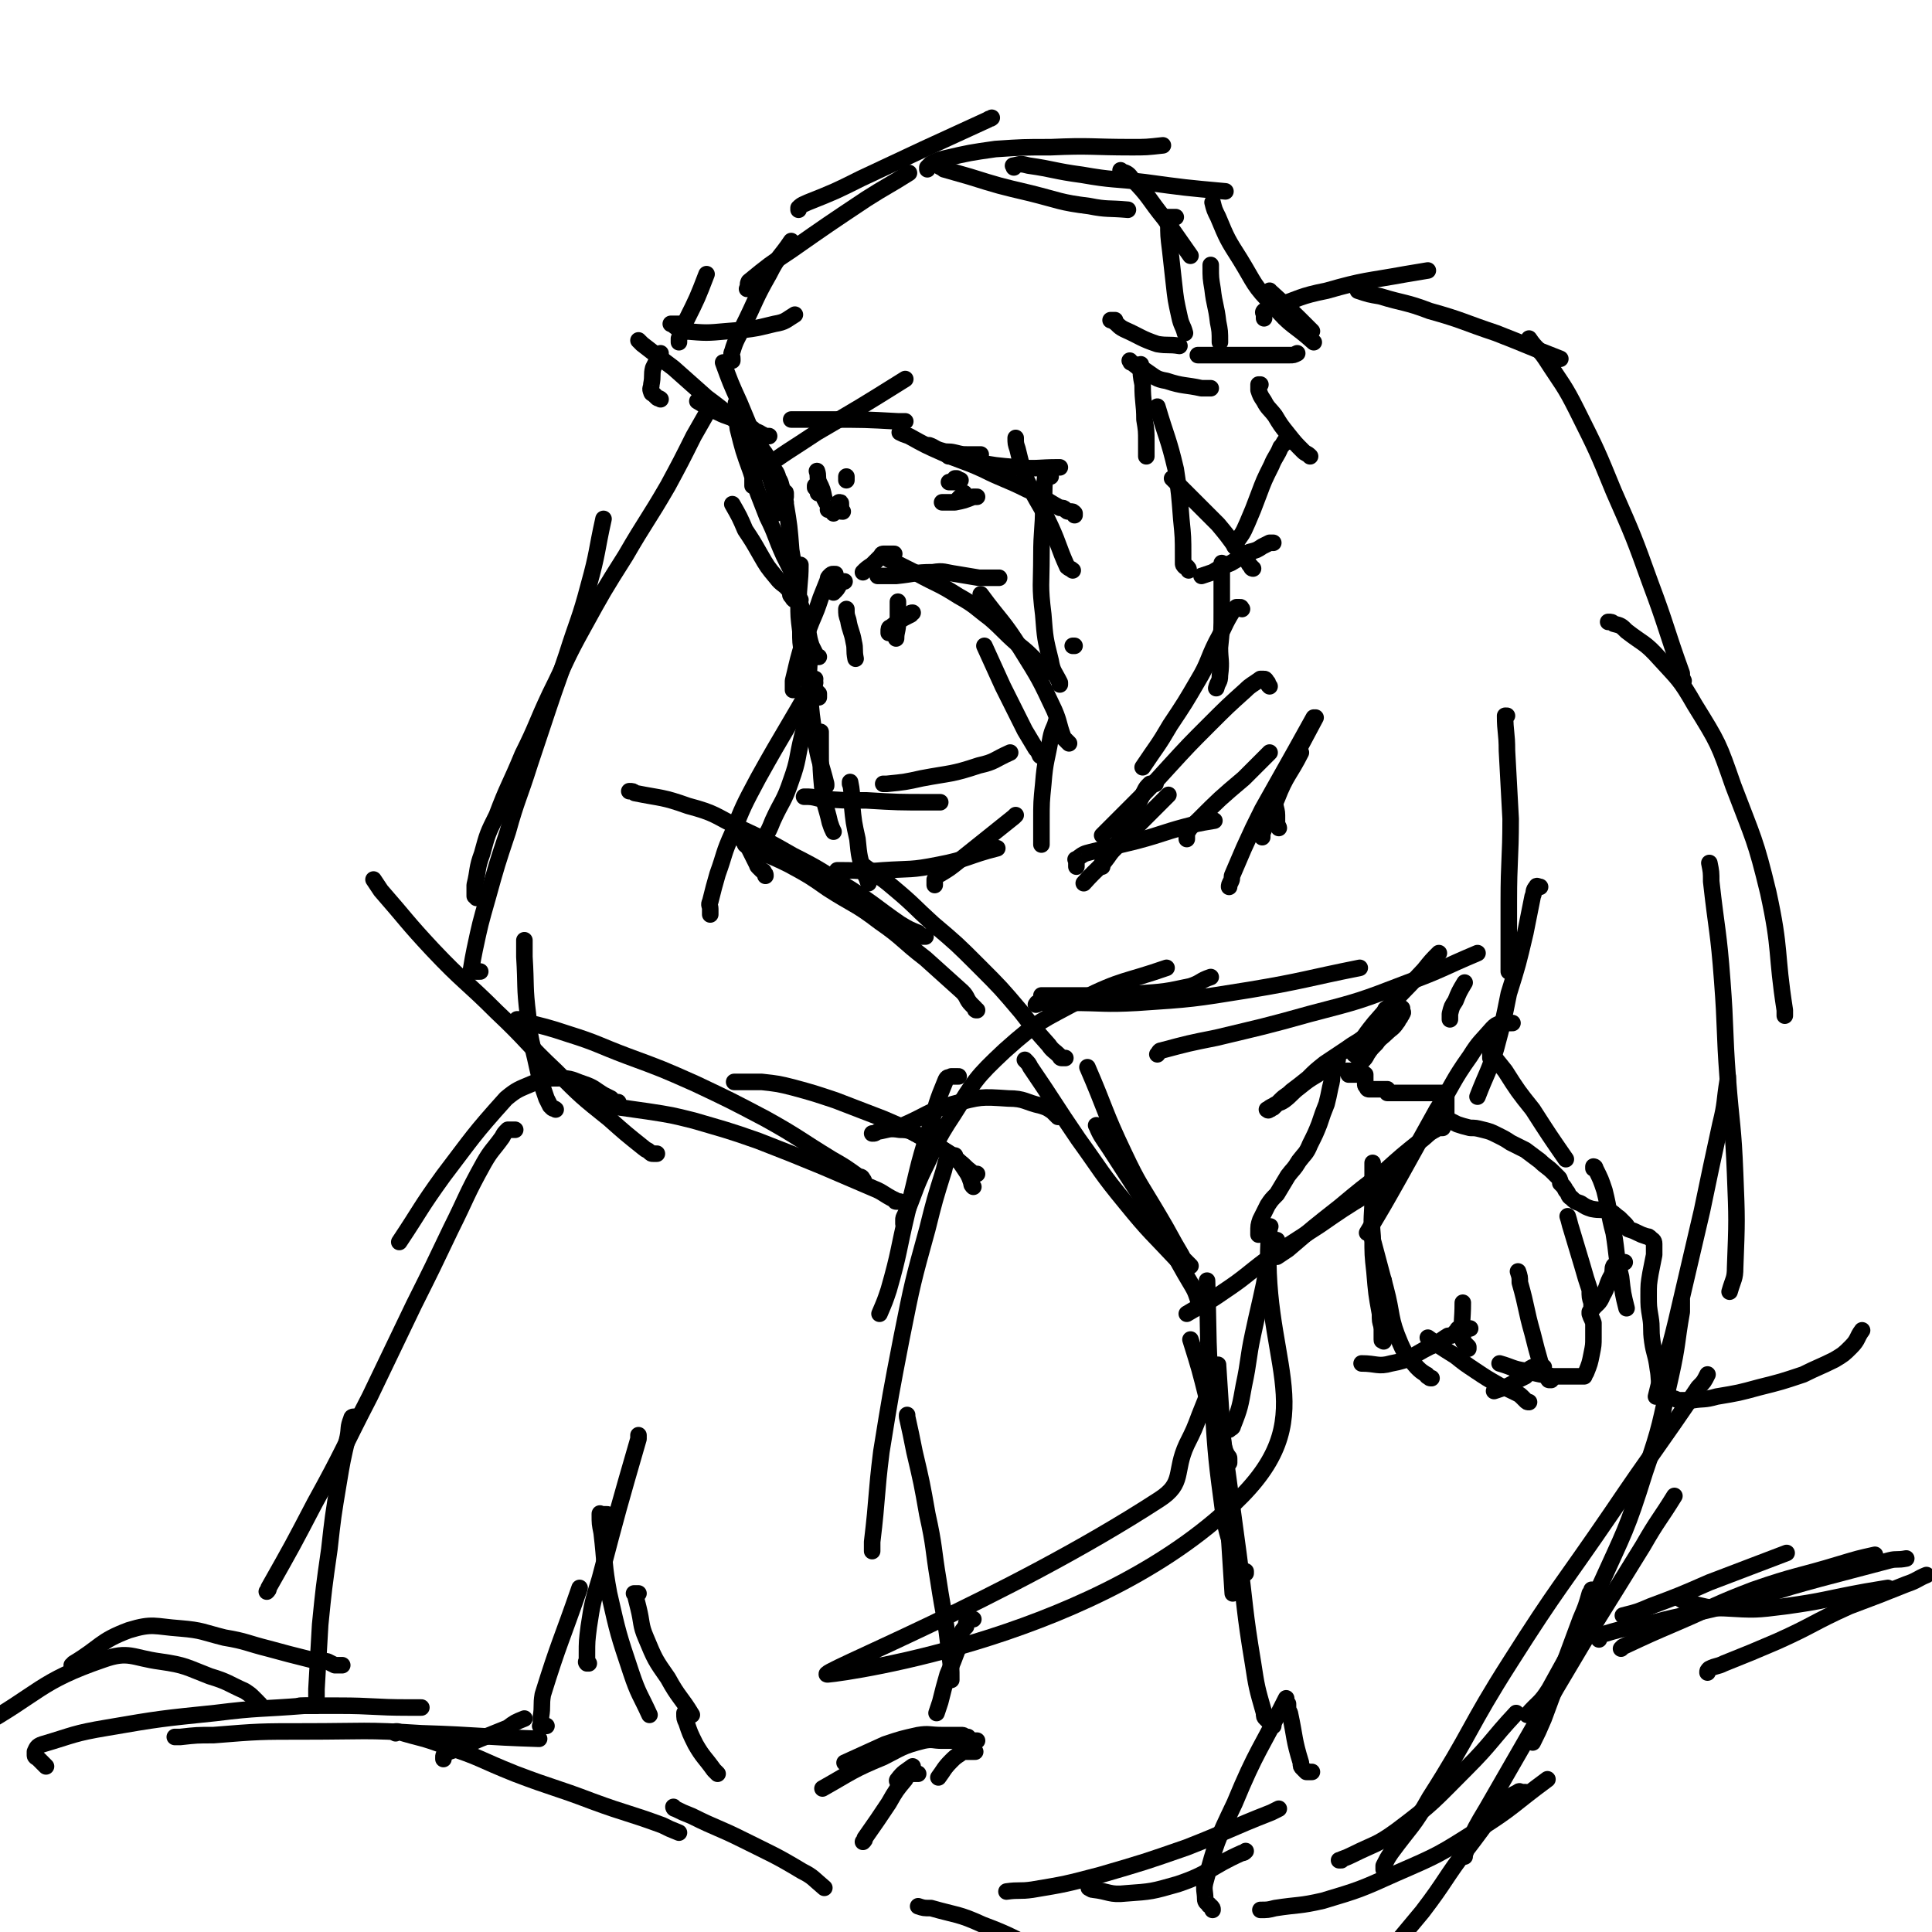 <svg viewBox='0 0 1050 1050' version='1.1' xmlns='http://www.w3.org/2000/svg' xmlns:xlink='http://www.w3.org/1999/xlink'><g fill='none' stroke='#000000' stroke-width='9' stroke-linecap='round' stroke-linejoin='round'><path d='M454,312c0,0 0,0 0,0 0,0 -1,0 -1,0 -1,0 -1,0 -2,1 -1,1 -1,1 -1,2 -2,5 -2,5 -4,10 -2,6 -2,6 -5,13 -3,8 -3,7 -6,16 -2,7 -2,8 -4,16 0,2 0,2 0,5 '/><path d='M440,351c0,0 0,0 0,0 0,0 0,0 0,0 0,2 0,2 0,3 0,11 -1,11 0,22 1,12 1,13 3,25 2,13 3,13 6,25 0,1 0,1 0,1 '/><path d='M446,399c0,0 0,0 0,0 0,-1 0,-2 0,-1 0,3 0,4 0,8 0,12 0,12 1,23 1,9 2,9 4,18 1,3 1,3 2,5 '/><path d='M437,433c0,0 0,0 0,0 0,0 0,0 0,0 4,0 4,0 8,1 13,1 13,1 26,1 17,1 17,1 34,1 3,0 3,0 6,0 '/><path d='M480,426c0,0 0,0 0,0 0,0 0,0 0,0 1,0 1,0 2,0 10,-1 10,-1 19,-3 16,-3 16,-2 31,-7 9,-2 8,-3 17,-7 '/><path d='M462,426c0,0 0,0 0,0 0,0 0,-1 0,-1 1,5 1,6 1,12 1,10 1,10 3,19 1,10 1,10 4,19 1,2 1,2 2,5 '/><path d='M455,473c0,0 0,0 0,0 0,0 0,0 0,0 0,0 0,0 0,0 2,0 2,0 3,0 11,0 11,1 22,0 15,-1 15,0 30,-3 16,-3 16,-5 32,-9 '/><path d='M508,481c0,0 0,0 0,0 0,-1 0,-1 0,-2 0,-1 0,-1 0,-1 1,-2 1,-2 3,-3 5,-3 5,-3 10,-7 15,-12 15,-12 30,-24 0,0 0,0 1,-1 '/><path d='M566,459c0,0 0,0 0,0 0,-1 0,-1 0,-2 0,-2 0,-2 0,-3 0,-4 0,-4 0,-8 0,-10 0,-10 1,-20 1,-13 2,-13 4,-25 1,-5 2,-5 3,-9 '/><path d='M568,411c0,0 0,0 0,0 -1,0 -1,0 -2,0 -1,0 -1,-1 -1,-1 -1,-2 -1,-2 -2,-3 -3,-5 -3,-5 -6,-10 -6,-12 -6,-12 -12,-24 -5,-11 -5,-11 -10,-22 '/><path d='M581,404c0,0 0,0 0,0 -1,-1 -1,-1 -1,-1 -1,-1 -1,-1 -1,-1 -1,-1 -1,-1 -1,-1 -3,-8 -2,-8 -5,-15 -8,-17 -8,-17 -18,-33 -10,-16 -11,-15 -22,-30 '/><path d='M570,365c0,0 0,0 0,0 0,0 0,0 -1,0 -1,0 -1,-1 -1,-1 -1,-1 -1,-1 -2,-2 -1,-1 -1,-1 -3,-3 -5,-5 -5,-5 -10,-9 -8,-7 -8,-8 -15,-14 -8,-6 -8,-7 -17,-12 -11,-7 -11,-6 -22,-12 -8,-4 -8,-4 -16,-8 '/><path d='M543,314c0,0 0,0 0,0 0,0 0,0 0,0 -1,0 -1,0 -1,0 -2,0 -2,0 -3,0 -3,0 -3,0 -7,0 -6,-1 -6,-1 -12,-2 -7,-1 -7,-2 -13,-1 -10,0 -10,1 -20,2 -5,0 -5,0 -10,0 '/><path d='M486,301c0,0 0,0 0,0 -1,0 -1,0 -1,0 -1,0 -1,0 -2,0 -1,0 -1,0 -1,0 -1,0 -1,0 -2,0 -1,0 -1,1 -1,1 -3,3 -3,3 -5,5 -3,2 -3,2 -5,4 '/><path d='M459,316c0,0 0,0 0,0 0,0 0,0 0,0 0,0 0,0 0,0 0,0 -1,0 -1,0 -1,1 -1,1 -2,2 -1,2 -1,2 -3,4 0,0 0,0 0,0 '/><path d='M460,331c0,0 0,0 0,0 0,0 0,0 0,0 0,0 0,0 0,0 0,3 0,3 1,6 1,6 2,6 3,12 1,4 0,4 1,9 0,0 0,0 0,0 '/><path d='M488,327c0,0 0,0 0,0 0,0 0,0 0,0 0,1 0,1 0,2 0,5 0,5 0,9 0,5 -1,5 -1,9 '/><path d='M483,344c0,0 0,0 0,0 0,-1 0,-1 0,-1 0,-1 0,-2 1,-2 5,-4 5,-4 11,-7 0,-1 0,-1 1,-1 '/><path d='M457,277c0,0 0,0 0,0 0,0 0,0 0,0 0,0 0,0 0,-1 0,-1 0,-1 0,-2 0,-1 0,-1 -1,-1 '/><path d='M444,265c0,0 0,0 0,0 0,0 0,0 -1,0 0,0 0,0 0,0 0,0 0,0 0,0 0,0 0,0 0,-1 '/><path d='M447,268c0,0 0,0 0,0 -1,0 -1,0 -1,0 -1,0 -1,0 -1,0 -1,0 0,0 0,0 '/><path d='M460,259c0,0 0,0 0,0 0,0 0,0 0,0 0,0 0,0 0,0 0,1 0,1 0,2 0,0 0,0 0,0 '/><path d='M455,277c0,0 0,0 0,0 0,0 0,0 0,0 0,0 0,0 0,0 0,0 0,0 0,-1 '/><path d='M450,277c0,0 0,0 0,0 0,0 0,0 0,0 0,0 0,0 0,0 0,0 0,0 0,0 2,0 2,0 3,0 3,0 3,1 5,1 '/><path d='M453,279c0,0 0,0 0,0 0,0 0,0 0,0 0,-1 0,-1 -1,-2 -1,-1 -1,0 -1,-1 -2,-3 -2,-3 -3,-5 -1,-5 -1,-5 -3,-9 -1,-3 0,-3 -1,-6 '/><path d='M512,273c0,0 0,0 0,0 0,0 0,0 0,0 1,0 1,0 1,0 3,0 3,0 6,0 5,-1 5,-1 10,-3 1,0 1,0 2,0 '/><path d='M521,271c0,0 0,0 0,0 0,0 0,0 0,0 0,0 0,0 0,0 1,-1 1,-1 2,-2 1,-1 1,-1 1,-1 '/><path d='M517,262c0,0 0,0 0,0 -1,0 -2,0 -1,0 0,0 1,0 3,0 2,0 1,0 3,-1 '/><path d='M519,260c0,0 0,0 0,0 0,0 0,0 0,0 0,0 0,0 0,0 0,0 0,0 1,0 0,0 0,0 0,0 '/><path d='M445,379c0,0 0,0 0,0 0,0 0,0 0,0 0,0 0,0 0,0 0,-1 0,-1 0,-1 0,-1 0,-1 0,-1 -1,-1 -1,-1 -2,-2 0,0 -1,0 -1,-1 -1,-1 0,-1 -1,-2 0,-1 -1,0 -1,-1 -1,-1 -1,-1 -1,-2 -1,-2 -1,-2 -1,-4 -1,-5 -1,-5 -2,-10 -1,-6 -1,-6 -1,-12 -1,-8 -1,-8 -1,-15 0,-11 1,-11 1,-21 '/><path d='M445,357c0,0 0,0 0,0 -1,0 -1,0 -1,0 -1,0 -1,0 -1,-1 0,-1 0,-1 0,-1 -1,-2 -1,-2 -2,-4 -2,-6 -1,-6 -3,-12 -2,-9 -3,-9 -5,-18 -2,-11 -1,-11 -3,-22 -1,-13 -1,-13 -3,-25 0,-1 0,-1 0,-1 '/><path d='M435,326c0,0 0,0 0,0 -1,0 -1,0 -1,0 -1,0 -1,0 -2,0 -1,0 -1,-1 -2,-2 -1,-1 0,-1 -1,-3 -3,-4 -4,-3 -7,-7 -5,-6 -5,-6 -9,-13 -4,-7 -4,-7 -8,-13 -3,-7 -3,-7 -7,-14 '/><path d='M431,312c0,0 0,0 0,0 0,-1 0,-1 0,-1 0,-1 -1,0 -1,-1 -2,-4 -2,-4 -4,-8 -5,-11 -4,-11 -9,-21 -5,-13 -5,-12 -9,-25 -4,-11 -4,-11 -7,-23 -1,-7 0,-7 -1,-14 '/><path d='M409,264c0,0 0,0 0,0 0,-1 0,-1 0,-1 0,-1 0,-1 0,-2 2,-3 1,-3 4,-5 15,-11 16,-11 31,-21 24,-14 24,-14 48,-29 '/><path d='M430,228c0,0 0,0 0,0 0,0 0,0 0,0 2,0 2,0 4,0 9,0 9,0 17,0 19,0 19,0 37,1 2,0 2,0 4,0 '/><path d='M520,248c0,0 0,0 0,0 -1,0 -1,0 -2,0 -1,0 -1,0 -1,0 -1,0 -1,0 -1,0 -1,0 0,0 0,0 7,1 7,2 14,3 11,2 11,2 23,3 11,1 11,0 22,0 1,0 1,0 1,0 '/><path d='M552,238c0,0 0,0 0,0 0,0 0,0 0,0 0,0 0,0 0,0 0,3 0,3 1,6 2,8 2,9 5,17 6,13 7,12 13,25 5,11 4,11 9,22 1,1 2,1 3,2 '/><path d='M571,259c0,0 0,0 0,0 -1,0 -1,0 -1,0 -1,0 -1,0 -1,0 -1,0 -1,0 -1,1 -1,7 0,7 -1,15 0,13 -1,13 -1,27 0,16 -1,16 1,32 1,13 1,13 4,25 1,6 2,6 5,12 0,0 0,0 0,1 '/><path d='M584,351c0,0 0,0 0,0 0,0 0,0 -1,0 '/><path d='M584,280c0,0 0,0 0,0 0,-1 0,-1 0,-1 -1,-1 -1,-1 -2,-1 -1,0 -1,0 -1,0 -1,0 -1,0 -2,-1 -1,-1 -1,-1 -3,-1 -9,-5 -9,-6 -18,-10 -12,-6 -12,-5 -24,-11 -11,-5 -11,-4 -22,-9 -9,-4 -9,-4 -18,-9 -3,-1 -3,-1 -5,-2 '/><path d='M533,247c0,0 0,0 0,0 -1,0 -1,0 -1,0 -1,0 -1,0 -1,0 -1,0 -1,0 -2,0 -1,0 -1,0 -3,0 -3,0 -3,0 -7,-1 -4,-1 -4,0 -7,-1 -4,-1 -4,-2 -7,-3 '/><path d='M421,276c0,0 0,0 0,0 0,0 0,0 0,0 1,1 1,0 1,1 0,1 0,2 0,2 0,-2 0,-3 0,-6 -1,-6 -1,-6 -3,-12 -3,-9 -3,-9 -7,-18 -5,-12 -5,-12 -10,-24 -5,-11 -5,-11 -9,-22 '/><path d='M427,270c0,0 0,0 0,0 0,0 0,0 0,0 0,-1 0,-1 0,-2 0,-1 -1,0 -1,-1 -2,-3 -1,-4 -3,-7 -1,-4 -2,-4 -4,-7 -2,-5 -2,-5 -5,-9 -3,-3 -3,-3 -6,-6 -2,-2 -2,-2 -3,-4 '/><path d='M418,237c0,0 0,0 0,0 -1,0 -1,0 -1,0 -1,0 -1,0 -2,0 -1,0 0,-1 -1,-1 -3,-2 -3,-1 -5,-3 -4,-2 -4,-2 -7,-4 -6,-3 -6,-2 -12,-5 -6,-3 -6,-3 -11,-6 '/><path d='M406,233c0,0 0,0 0,0 0,0 0,0 0,0 0,0 0,0 0,0 -1,0 -1,0 -2,-1 -2,-1 -2,-2 -5,-4 -7,-6 -7,-6 -15,-12 -9,-8 -9,-8 -18,-16 -8,-6 -8,-6 -17,-13 -1,-1 -1,-1 -2,-2 '/><path d='M359,217c0,0 0,0 0,0 -1,-1 -1,0 -2,-1 -1,-1 -1,-1 -2,-2 0,0 -1,0 -1,-1 -1,-2 0,-2 0,-4 1,-5 0,-5 1,-9 2,-4 2,-4 4,-8 '/><path d='M369,176c0,0 0,0 0,0 0,0 0,0 -1,0 0,0 0,0 -1,0 -1,0 -1,0 -2,0 0,0 -1,0 0,0 3,2 3,3 7,4 12,1 12,1 23,0 13,-1 14,-1 26,-4 6,-1 6,-2 11,-5 '/><path d='M369,186c0,0 0,0 0,0 0,-1 0,-1 0,-2 2,-5 2,-5 4,-10 6,-12 6,-12 11,-25 '/><path d='M398,196c0,0 0,0 0,0 0,-1 0,-1 0,-1 0,-2 -1,-2 0,-4 2,-7 3,-7 6,-14 7,-14 6,-14 14,-28 5,-10 6,-9 12,-18 '/><path d='M406,157c0,0 0,0 0,0 1,-2 0,-2 1,-4 11,-9 11,-9 23,-17 20,-14 20,-14 41,-28 11,-7 12,-7 23,-14 '/><path d='M434,114c0,0 0,0 0,0 0,0 0,-1 0,-1 2,-2 3,-2 5,-3 15,-6 15,-6 29,-13 34,-16 34,-16 69,-32 1,-1 1,0 2,-1 '/><path d='M512,91c0,0 0,0 0,0 -1,-1 -1,-1 -1,-1 -1,0 -1,0 -1,0 1,1 2,1 3,2 7,2 7,2 14,4 16,5 16,5 33,9 16,4 16,5 32,7 10,2 10,1 21,2 '/><path d='M609,95c0,0 0,0 0,0 0,-1 0,-1 0,-2 0,0 0,-1 0,0 3,1 4,1 6,4 10,10 9,11 18,22 7,10 7,10 14,20 '/><path d='M639,118c0,0 0,0 0,0 -1,0 -1,0 -2,0 -1,0 -2,0 -2,0 0,1 0,1 0,3 0,7 0,7 1,15 1,9 1,9 2,18 1,9 1,9 3,18 1,5 2,5 3,9 '/><path d='M658,144c0,0 0,0 0,0 0,1 0,1 0,1 0,6 0,6 1,12 1,9 2,9 3,18 1,5 1,5 1,11 '/><path d='M606,174c0,0 0,0 0,0 -1,0 -1,0 -1,0 -1,0 -1,0 -1,0 -1,0 0,0 0,0 4,2 3,3 7,5 9,4 9,5 18,8 6,1 6,0 12,1 '/><path d='M614,196c0,0 0,0 0,0 0,0 0,0 0,0 0,0 0,0 0,0 1,1 0,1 1,1 3,2 3,3 7,4 6,4 6,5 12,6 9,3 10,2 19,4 3,0 3,0 5,0 '/><path d='M652,193c0,0 0,0 0,0 -1,0 -1,0 -1,0 0,0 0,0 0,0 1,0 1,0 3,0 3,0 3,0 6,0 4,0 4,0 8,0 3,0 3,0 7,0 3,0 3,0 7,0 5,0 5,0 9,0 5,0 5,0 10,0 2,0 2,0 4,-1 '/><path d='M685,209c0,0 0,0 0,0 0,0 0,0 -1,0 0,0 0,0 0,0 0,1 0,1 0,3 1,3 1,3 3,6 2,4 3,4 6,8 3,5 3,5 7,10 4,5 4,5 8,9 2,2 2,1 4,3 '/><path d='M700,240c0,0 0,0 0,0 0,-1 0,-1 0,-1 0,-1 -1,-1 -1,0 -2,2 -1,2 -3,4 -2,5 -3,5 -5,10 -4,8 -4,8 -7,16 -3,8 -3,8 -6,15 -3,7 -3,6 -7,12 0,1 0,1 0,1 '/><path d='M692,295c0,0 0,0 0,0 0,0 0,0 0,0 0,0 0,0 0,0 -1,0 -1,0 -2,0 -2,1 -2,1 -4,2 -3,2 -3,2 -7,3 -5,3 -5,3 -10,6 -5,2 -5,2 -10,5 -3,1 -3,1 -6,2 '/><path d='M681,309c0,0 0,0 0,0 0,0 0,0 0,0 0,0 -1,0 -1,-1 -1,-1 -1,-1 -2,-3 -3,-4 -3,-4 -6,-7 -5,-7 -5,-7 -10,-13 -6,-6 -6,-6 -12,-12 -6,-6 -6,-6 -11,-11 -1,-1 -1,-1 -2,-2 '/><path d='M646,310c0,0 0,0 0,0 0,-1 0,-1 -1,-2 0,0 -1,0 -1,0 -1,-1 -1,-1 -1,-2 0,-2 0,-2 0,-4 0,-10 0,-10 -1,-20 -1,-13 -1,-14 -3,-27 -4,-17 -5,-17 -10,-34 '/><path d='M623,248c0,0 0,0 0,0 0,-1 0,-1 0,-2 0,-1 0,-1 0,-2 0,-2 0,-2 0,-4 0,-6 0,-6 -1,-12 0,-9 -1,-9 -1,-19 -1,-5 -1,-5 -1,-11 '/><path d='M664,306c0,0 0,0 0,0 0,0 0,0 0,0 0,1 0,1 0,1 0,5 0,5 0,10 0,8 0,8 0,16 0,9 0,9 -1,19 0,7 1,7 0,15 0,4 -1,3 -2,7 '/><path d='M675,331c0,0 0,0 0,0 -1,0 0,-1 -1,-1 -1,0 -1,0 -2,0 -1,1 -1,1 -2,2 -5,8 -4,8 -9,17 -5,10 -4,11 -10,21 -7,12 -7,12 -15,24 -7,12 -7,11 -15,23 '/><path d='M690,373c0,0 0,0 0,0 -1,-1 -1,-1 -1,-2 -1,-1 -1,-2 -2,-2 -1,0 -1,0 -2,0 -4,3 -5,3 -8,6 -10,9 -10,9 -20,19 -11,11 -11,11 -22,23 -10,11 -10,11 -20,21 -8,8 -8,8 -16,16 '/><path d='M628,426c0,0 0,0 0,0 -1,0 -1,0 -1,0 -1,0 -1,0 -2,0 -2,2 -2,2 -3,4 -4,8 -4,8 -9,16 -4,9 -3,9 -9,17 -6,9 -7,8 -15,17 0,0 0,0 0,0 '/><path d='M504,92c0,0 0,0 0,0 0,-1 0,-1 0,-1 1,-1 1,-1 2,-2 4,-2 4,-2 8,-3 13,-3 13,-3 27,-5 15,-1 15,-1 30,-1 22,-1 22,0 44,0 8,0 8,0 17,-1 '/><path d='M551,91c0,0 0,0 0,0 0,-1 -1,-1 0,-1 4,-1 4,-1 8,0 14,2 14,3 29,5 17,3 17,2 34,4 22,3 22,3 44,5 '/><path d='M659,110c0,0 0,0 0,0 1,4 1,4 3,8 5,12 5,12 12,23 8,13 7,14 18,25 10,12 11,10 22,20 '/><path d='M690,158c0,0 0,0 0,0 1,1 0,1 1,1 11,10 11,10 21,20 1,1 1,1 1,1 '/><path d='M687,173c0,0 0,0 0,0 0,-1 0,-1 0,-2 0,-1 -1,-1 0,-2 2,-1 2,-2 5,-2 15,-5 14,-6 29,-9 21,-6 21,-5 43,-9 6,-1 6,-1 12,-2 '/><path d='M738,158c0,0 0,0 0,0 0,0 0,0 0,0 6,2 6,2 12,3 13,4 14,3 27,8 18,5 18,6 36,12 18,7 17,7 35,14 '/><path d='M831,184c0,0 0,0 0,0 0,0 0,0 0,0 0,0 0,0 0,0 4,6 5,5 9,11 9,14 10,14 17,28 11,22 11,22 20,44 11,25 11,25 20,50 9,24 8,24 17,49 0,2 0,2 1,4 '/><path d='M874,338c0,0 0,0 0,0 0,0 0,0 0,0 2,0 2,0 3,1 4,1 4,1 7,4 9,7 10,6 18,15 10,11 11,11 19,25 13,21 13,21 21,44 11,29 12,29 19,58 7,32 4,32 9,64 0,2 0,2 0,3 '/><path d='M929,469c0,0 0,0 0,0 1,5 1,5 1,10 3,27 4,27 6,54 2,26 1,26 3,53 2,26 3,26 4,52 1,25 1,25 0,51 0,6 -1,6 -3,13 '/><path d='M939,585c0,0 0,0 0,0 0,1 0,1 0,2 -2,12 -1,12 -4,24 -5,23 -5,23 -10,47 -7,30 -7,30 -14,60 -5,21 -6,20 -11,41 '/><path d='M914,707c0,0 0,0 0,0 0,3 0,3 0,6 -3,17 -2,17 -6,35 -6,26 -5,26 -14,52 -10,32 -11,32 -25,63 -12,28 -12,28 -27,55 -5,8 -6,7 -12,14 '/><path d='M865,865c0,0 0,0 0,0 0,-1 0,-1 0,-1 0,0 0,0 0,0 0,1 0,1 -1,2 -2,7 -2,7 -5,14 -10,27 -10,27 -20,54 -3,7 -3,7 -6,13 '/><path d='M829,974c0,0 0,0 0,0 -1,0 -1,0 -2,0 -1,0 -1,-1 -2,0 -4,2 -4,2 -7,5 -11,12 -10,12 -20,25 -13,17 -12,18 -25,35 -10,12 -10,12 -20,24 -2,2 -2,2 -4,4 '/><path d='M521,585c0,0 0,0 0,0 -1,0 -1,0 -2,0 -1,0 -1,0 -2,0 -2,1 -2,0 -3,2 -5,12 -5,13 -9,27 -7,22 -6,22 -12,45 -5,21 -4,21 -10,42 -2,6 -2,6 -5,13 '/><path d='M519,629c0,0 0,0 0,0 0,-1 0,-1 0,-1 0,0 -1,0 -2,0 0,0 -1,-1 -1,0 -2,3 -2,4 -3,8 -5,16 -5,16 -9,32 -8,29 -8,29 -14,59 -6,31 -6,31 -11,62 -3,24 -2,24 -5,49 0,2 0,2 0,5 '/><path d='M493,769c0,0 0,0 0,0 0,0 0,0 0,0 0,1 0,1 0,1 2,9 2,9 4,19 4,17 4,17 7,34 4,18 3,18 6,36 3,20 4,20 6,40 1,7 1,7 1,14 '/><path d='M529,880c0,0 0,0 0,0 -1,0 -1,0 -1,0 -1,0 -1,0 -2,1 -1,1 -1,1 -1,3 -2,2 -2,2 -3,5 -1,3 0,3 -1,6 -3,8 -3,8 -6,15 -2,7 -2,7 -4,15 -1,3 -1,3 -2,6 '/><path d='M530,952c0,0 0,0 0,0 -1,0 -1,0 -2,0 -1,0 -1,0 -2,0 -1,0 -1,0 -1,0 -2,0 -2,0 -3,1 -3,2 -3,2 -5,4 -4,4 -4,5 -7,9 '/><path d='M499,964c0,0 0,0 0,0 0,0 0,0 -1,0 -1,0 -1,0 -2,0 0,0 -1,0 -1,0 -2,1 -2,1 -3,3 -5,6 -5,6 -9,13 -6,9 -6,9 -13,19 0,1 0,1 -1,2 '/><path d='M547,1028c0,0 0,0 0,0 0,0 0,0 0,0 7,-1 7,0 14,-1 18,-3 18,-3 37,-8 24,-7 24,-7 47,-15 23,-9 23,-10 46,-19 2,-1 2,-1 4,-2 '/><path d='M593,1026c0,0 0,0 0,0 0,0 0,0 0,0 -1,0 -2,0 -1,0 0,0 1,1 2,1 9,1 9,3 18,2 14,-1 14,-1 28,-5 18,-6 17,-9 35,-17 1,0 1,0 2,-1 '/><path d='M659,1038c0,0 0,0 0,0 0,-1 0,-1 -1,-2 -1,-1 -1,0 -1,-1 -1,-1 -2,-1 -2,-3 0,-4 -1,-5 0,-9 6,-22 6,-22 16,-43 12,-29 14,-29 28,-57 '/><path d='M713,963c0,0 0,0 0,0 0,0 0,0 0,0 -1,0 -1,0 -2,0 0,0 -1,0 -1,0 -1,-1 -1,-1 -2,-2 -1,-1 -1,-1 -1,-3 -4,-13 -3,-13 -6,-27 -1,-2 -1,-2 -1,-5 '/><path d='M692,938c0,0 0,0 0,0 0,0 0,-1 -1,-1 0,-1 0,0 -1,-1 -1,-1 -1,-1 -2,-2 -1,-1 -1,-1 -1,-3 -4,-14 -4,-14 -6,-27 -5,-30 -4,-30 -8,-60 -5,-37 -5,-37 -10,-74 -1,-6 -1,-6 -2,-12 '/><path d='M677,855c0,0 0,0 0,0 0,0 0,-1 0,-1 0,0 -1,0 -1,0 -1,0 -1,0 -2,-1 0,0 -1,0 -1,-1 -1,-2 -2,-2 -2,-5 -3,-12 -4,-12 -6,-24 -4,-30 -4,-30 -6,-60 -3,-33 -2,-34 -3,-67 '/><path d='M668,795c0,0 0,0 0,0 0,-1 0,-1 0,-2 0,-1 0,-1 -1,-2 -1,-2 -1,-2 -2,-5 -5,-13 -5,-13 -9,-26 -4,-16 -4,-16 -9,-32 '/><path d='M810,575c0,0 0,0 0,0 0,-1 0,-1 0,-1 0,-1 0,-1 0,-2 0,-1 0,-1 0,-1 0,0 0,0 0,1 4,5 4,5 8,10 7,11 7,11 15,21 9,14 9,14 18,27 '/><path d='M866,635c0,0 0,0 0,0 0,0 0,0 0,-1 0,0 0,0 0,0 0,0 1,0 1,1 3,6 3,6 5,12 3,12 2,12 5,23 2,12 1,12 4,24 1,9 1,9 3,17 '/><path d='M883,686c0,0 0,0 0,0 0,0 0,0 0,0 0,0 0,0 -1,0 -1,0 -1,0 -2,0 0,0 -1,0 -1,0 -1,1 -1,1 -2,2 -1,2 0,2 -1,5 -3,5 -2,6 -5,11 -2,5 -3,4 -6,8 '/><path d='M865,712c0,0 0,0 0,0 0,-1 0,-1 0,-2 0,-1 0,-1 0,-2 -1,-3 -1,-3 -1,-7 -2,-6 -2,-6 -4,-13 -3,-10 -3,-10 -6,-20 -1,-3 -1,-4 -2,-7 '/><path d='M864,713c0,0 0,0 0,0 0,0 0,0 0,0 0,1 0,1 0,1 1,3 1,2 2,5 0,4 0,4 0,8 0,4 0,4 -1,9 -1,5 -1,5 -3,10 '/><path d='M861,748c0,0 0,0 0,0 0,0 0,0 -1,0 0,0 0,0 0,0 -1,0 -1,0 -2,0 0,0 0,0 -1,0 -2,0 -2,0 -3,0 -5,0 -5,0 -10,0 -7,-1 -7,-1 -15,-3 -7,-1 -7,-2 -14,-4 '/><path d='M843,750c0,0 0,0 0,0 -1,0 -1,0 -1,0 -1,0 0,-1 -1,-2 0,0 -1,0 -1,-1 -2,-3 -2,-3 -3,-7 -2,-7 -2,-7 -4,-15 -4,-14 -3,-14 -7,-28 0,-3 0,-3 -1,-6 '/><path d='M839,743c0,0 0,0 0,0 0,0 0,0 0,0 -1,0 -1,0 -2,0 -1,0 -1,0 -1,0 -1,0 -1,0 -2,0 -1,0 -1,0 -1,0 -2,1 -2,1 -2,3 -1,1 -1,1 -2,2 -2,1 -2,1 -4,2 -3,2 -3,2 -7,4 -3,1 -3,1 -6,2 '/><path d='M831,762c0,0 0,0 0,0 -1,0 -1,0 -2,-1 -1,-1 -1,-1 -1,-1 -2,-2 -2,-2 -4,-3 -4,-2 -4,-2 -9,-4 -7,-4 -7,-4 -13,-8 -6,-4 -6,-4 -11,-8 -8,-5 -8,-5 -15,-10 '/><path d='M798,733c0,0 0,0 0,0 0,-1 0,-1 0,-1 -1,-1 -1,-1 -2,-2 -1,-1 -1,-1 -1,-3 -1,-9 0,-9 0,-19 0,0 0,0 0,0 '/><path d='M799,722c0,0 0,0 0,0 -1,0 -1,0 -1,0 -1,0 -1,0 -2,0 0,0 0,0 -1,0 -1,0 -1,0 -2,0 -1,0 -1,1 -1,1 -1,1 -1,1 -2,2 -1,1 -1,1 -3,1 -5,3 -5,4 -10,6 -10,5 -10,7 -21,9 -7,2 -8,0 -16,0 0,0 0,0 0,0 '/><path d='M778,749c0,0 0,0 0,0 -1,0 -1,0 -2,-1 -1,0 0,-1 -1,-1 -3,-2 -3,-2 -5,-4 -5,-6 -6,-6 -9,-13 -6,-14 -4,-15 -8,-30 -4,-15 -4,-15 -8,-30 '/><path d='M752,729c0,0 0,0 0,0 -1,-1 -1,0 -1,-1 0,-1 0,-1 0,-2 0,-4 0,-4 0,-7 0,-12 1,-12 1,-23 '/><path d='M753,724c0,0 0,0 0,0 0,0 0,-1 0,-1 -1,-1 -1,-1 -2,-2 -1,-3 -1,-3 -1,-7 -2,-11 -2,-11 -3,-23 -1,-9 -1,-9 -1,-19 -1,-11 0,-11 0,-21 0,-10 0,-10 0,-19 '/><path d='M819,389c0,0 0,0 0,0 0,0 0,0 0,0 0,0 0,0 0,0 0,0 0,0 -1,0 0,0 0,0 0,0 0,9 1,9 1,19 1,18 1,18 2,37 0,22 -1,22 -1,45 0,15 0,15 0,30 0,4 0,4 0,8 '/><path d='M837,482c0,0 0,0 0,0 -1,0 -2,-1 -2,0 -2,2 -1,3 -2,5 -2,10 -2,10 -4,20 -4,17 -4,17 -9,33 -3,15 -3,15 -7,30 -4,13 -5,13 -10,26 0,0 0,0 0,0 '/><path d='M822,556c0,0 0,0 0,0 -1,0 -1,0 -2,0 0,0 0,0 -1,0 -2,0 -2,0 -3,0 -3,1 -3,1 -5,3 -6,7 -7,7 -12,15 -10,14 -9,15 -18,29 -10,18 -10,18 -20,36 -9,16 -9,16 -18,31 '/><path d='M784,613c0,0 0,0 0,0 -1,0 -1,0 -2,0 -1,0 -1,0 -2,1 -4,2 -4,3 -8,6 -10,8 -10,8 -20,17 -12,9 -12,9 -24,19 -14,11 -14,11 -28,23 -3,2 -3,2 -6,4 '/><path d='M756,644c0,0 0,0 0,0 -1,0 -1,0 -1,0 -1,0 -1,0 -2,0 -1,0 -1,0 -2,1 -4,2 -4,2 -8,4 -13,8 -13,8 -26,17 -14,9 -14,9 -28,18 -12,9 -12,10 -24,18 -10,7 -10,6 -20,12 '/><path d='M694,674c0,0 0,0 0,0 -1,1 -2,1 -2,3 -3,10 -3,10 -5,21 -3,14 -3,13 -6,27 -3,14 -2,14 -5,28 -2,11 -2,12 -6,22 0,1 -1,1 -2,2 '/><path d='M566,541c0,0 0,0 0,0 0,0 0,0 0,0 4,0 4,0 8,0 9,0 9,0 19,0 12,0 13,0 25,-1 15,-1 15,-1 29,-4 6,-2 5,-3 11,-5 '/><path d='M1012,723c0,0 0,0 0,0 0,0 0,0 0,0 -3,4 -2,5 -6,9 -4,4 -4,4 -9,7 -8,4 -9,4 -17,8 -12,4 -12,4 -24,7 -11,3 -11,3 -23,5 -7,2 -7,1 -13,2 -4,0 -4,0 -7,0 -2,0 -2,-1 -4,-1 -1,-1 -1,-1 -3,-2 -1,-1 -2,-1 -3,-3 -2,-5 -1,-6 -2,-11 -1,-8 -2,-8 -3,-15 -1,-7 0,-7 -1,-13 -1,-6 -1,-6 -1,-12 0,-6 0,-6 1,-12 1,-5 1,-5 2,-10 0,-3 0,-3 0,-6 0,-2 -1,-2 -2,-3 -1,-1 -1,-1 -2,-1 -3,-1 -3,-1 -5,-2 -2,-1 -2,-1 -5,-2 -1,-2 -1,-2 -2,-3 -2,-2 -2,-2 -3,-3 -3,-2 -3,-3 -6,-4 -4,-1 -4,0 -9,-1 -3,-1 -3,-1 -6,-3 -3,-1 -3,-1 -5,-3 -2,-1 -1,-2 -3,-4 -1,-2 -1,-2 -3,-4 0,-1 0,-2 -1,-3 -1,-1 -1,-1 -3,-3 -3,-3 -4,-3 -7,-6 -4,-3 -4,-3 -8,-6 -4,-2 -4,-2 -8,-4 -3,-2 -3,-2 -7,-4 -4,-2 -4,-2 -8,-3 -4,-1 -4,-1 -7,-1 -4,-1 -4,-1 -7,-2 -2,-1 -2,-1 -4,-2 0,0 0,0 -1,-1 -1,-1 -1,-1 -1,-2 0,0 0,0 0,-1 0,-1 0,-1 0,-2 0,0 0,0 0,-1 0,-1 0,-1 0,-2 0,0 0,0 0,-1 0,-1 0,-1 0,-2 0,0 0,-1 0,-1 -1,-1 -1,-1 -2,-2 0,0 -1,0 -1,0 -1,0 -1,0 -2,0 -1,0 -1,0 -1,0 -1,0 -1,0 -2,0 -1,0 -1,0 -1,0 -1,0 -1,0 -2,0 -1,0 -1,0 -1,0 -1,0 -1,0 -2,0 0,0 0,0 0,0 0,0 0,0 -1,0 -1,0 -1,0 -2,0 -1,0 -1,0 -2,0 0,0 0,0 -1,0 -1,0 -1,0 -2,0 0,0 0,0 -1,0 -1,0 -1,0 -2,0 0,0 0,0 -1,0 -1,0 -1,0 -1,0 -1,0 -1,0 -1,0 -1,0 -1,0 -2,0 -1,0 -1,0 -1,0 -1,0 -1,0 -1,0 0,0 0,-1 0,-1 0,0 0,0 0,0 0,0 0,-1 0,-1 0,0 0,0 0,0 0,0 0,0 -1,0 -1,0 -1,0 -1,0 -1,0 -1,0 -2,0 -1,0 -1,0 -1,0 -1,0 -1,0 -2,0 -1,0 -1,0 -1,0 -1,0 -1,0 -1,0 0,0 0,0 -1,0 0,0 -1,0 -1,-1 -1,-1 -1,-1 -1,-2 0,0 0,0 0,-1 0,-1 0,-1 0,-2 0,0 0,0 0,-1 0,-1 0,-1 0,-1 -1,-1 -1,0 -2,0 -1,0 -1,0 -1,0 -1,0 -1,0 -2,0 -1,0 -1,0 -1,0 -1,0 -1,0 -2,0 -1,0 -1,0 -1,0 0,0 0,0 0,0 0,0 0,0 0,0 0,0 0,0 0,0 0,0 0,0 0,0 1,-1 1,-1 2,-1 1,0 1,0 2,0 0,0 0,0 0,0 1,0 1,0 1,-1 0,0 0,0 0,0 0,0 0,0 0,0 0,0 0,0 -1,0 -1,0 -1,0 -2,0 0,0 0,0 -1,0 -1,0 -1,0 -2,0 0,0 0,0 0,0 0,0 0,0 0,0 0,0 0,0 0,0 0,0 0,0 1,0 0,0 0,0 1,0 0,0 -1,0 -1,0 0,0 0,0 0,0 0,0 0,0 0,0 0,0 0,0 0,0 0,0 0,0 0,0 0,0 0,0 0,0 0,0 0,0 0,0 1,0 1,0 1,0 1,0 1,0 2,0 0,0 0,0 1,-1 1,-1 1,-1 2,-2 0,-1 0,-1 1,-2 2,-2 2,-2 3,-4 2,-3 2,-3 5,-6 2,-3 3,-3 6,-6 2,-2 3,-2 5,-5 1,-1 1,-2 2,-3 0,-1 1,-1 1,-2 1,-1 0,-1 0,-2 0,-1 0,-1 0,-1 -1,-1 -1,0 -2,0 -1,0 -1,0 -1,0 -1,0 -1,0 -2,0 -1,0 -1,0 -1,0 -1,0 -1,0 -2,0 0,0 0,0 0,0 0,0 0,0 0,0 0,0 0,0 0,0 0,0 0,0 0,0 0,0 0,0 0,0 0,0 0,0 0,0 -1,1 -1,0 -1,1 -1,2 -1,2 -2,4 -2,2 -2,2 -4,4 -3,4 -3,4 -6,7 -4,3 -5,3 -9,6 -6,4 -6,4 -12,8 -5,4 -5,4 -9,8 -5,4 -5,4 -9,7 -3,3 -3,2 -6,5 -2,2 -2,2 -4,4 -1,0 -1,1 -2,1 -1,1 -1,0 -1,0 -1,0 0,0 0,0 1,-1 1,-1 3,-2 3,-2 3,-1 6,-3 4,-3 4,-4 8,-7 5,-4 5,-4 10,-7 5,-4 5,-4 9,-7 1,-1 1,-1 2,-1 0,-1 -1,0 -1,0 -1,0 -1,0 -2,1 0,0 0,0 0,1 0,1 0,1 0,2 0,2 0,2 0,3 0,4 0,4 -1,8 -1,5 -1,5 -2,9 -2,5 -2,5 -4,11 -2,5 -2,5 -5,11 -2,5 -3,5 -6,9 -3,5 -3,4 -6,8 -3,5 -3,5 -6,10 -3,3 -3,3 -5,6 -2,4 -2,4 -4,8 -1,3 -1,3 -1,7 0,0 0,1 0,1 0,0 0,-1 1,-1 2,-2 2,-2 4,-3 1,0 2,-1 1,0 -6,72 30,100 -15,146 -75,76 -213,96 -225,97 -10,1 97,-41 180,-95 14,-9 8,-15 15,-30 4,-8 4,-8 7,-16 0,0 0,0 0,0 2,-5 2,-5 4,-10 2,-4 2,-4 3,-9 1,-3 1,-3 3,-7 0,0 0,-2 0,-1 4,61 4,62 8,124 '/><path d='M579,575c0,0 0,0 0,0 -1,0 -1,0 -2,0 -1,0 -1,-1 -1,-1 -3,-3 -4,-3 -6,-6 -8,-9 -8,-9 -15,-18 -11,-13 -11,-13 -23,-25 -12,-12 -12,-12 -25,-23 -11,-10 -10,-10 -22,-20 -7,-6 -7,-5 -15,-11 '/><path d='M531,549c0,0 0,0 0,0 -1,0 -1,0 -1,-1 -1,-1 -1,-1 -2,-2 -3,-3 -2,-4 -5,-7 -10,-9 -10,-9 -20,-18 -13,-10 -12,-11 -25,-20 -13,-10 -14,-9 -28,-18 -10,-7 -10,-7 -21,-13 -12,-6 -12,-5 -24,-11 0,0 0,0 0,0 '/><path d='M503,509c0,0 0,0 0,0 -1,0 -1,0 -2,0 -1,0 -1,-1 -2,-2 -5,-2 -5,-2 -10,-5 -13,-9 -13,-10 -27,-19 -15,-9 -15,-10 -31,-18 -14,-8 -14,-8 -29,-15 -14,-7 -13,-8 -28,-12 -14,-5 -14,-4 -29,-7 -1,-1 -1,-1 -3,-1 '/><path d='M416,476c0,0 0,0 0,0 0,-1 0,-1 -1,-2 0,-1 0,0 -1,-1 -1,-1 -1,-1 -2,-2 -1,-1 0,-1 -1,-2 -2,-4 -2,-4 -4,-8 -4,-5 -4,-5 -7,-10 '/><path d='M386,497c0,0 0,0 0,0 0,-1 0,-1 0,-1 0,-1 0,-1 0,-2 0,-2 -1,-2 0,-4 2,-8 2,-8 4,-15 4,-11 3,-11 8,-22 6,-15 6,-15 14,-30 15,-27 16,-27 31,-54 '/><path d='M414,459c0,0 0,0 0,0 0,-1 0,-1 0,-2 0,0 1,0 1,-1 3,-5 3,-5 5,-10 5,-11 6,-10 10,-22 4,-11 3,-12 6,-24 3,-10 3,-10 5,-21 1,-4 1,-4 2,-8 '/><path d='M529,645c0,0 0,0 0,0 -1,-1 -1,-1 -1,-2 -1,-3 -1,-3 -2,-5 -2,-3 -2,-3 -4,-6 -4,-4 -4,-4 -9,-7 -6,-4 -6,-4 -12,-7 -6,-3 -6,-4 -12,-4 -6,-1 -6,0 -12,1 -2,1 -1,1 -3,1 '/><path d='M531,638c0,0 0,0 0,0 -1,0 -1,0 -2,0 -1,0 -1,-1 -1,-1 -4,-3 -3,-3 -7,-6 -7,-5 -7,-6 -15,-10 -12,-7 -12,-7 -26,-13 -13,-5 -13,-5 -26,-10 -12,-4 -12,-4 -23,-7 -8,-2 -8,-2 -17,-3 -7,0 -7,0 -15,0 '/><path d='M489,653c0,0 0,0 0,0 -1,0 -1,0 -2,0 -1,0 0,-1 -1,-1 -6,-3 -6,-4 -11,-6 -14,-6 -14,-6 -28,-12 -17,-7 -17,-7 -35,-14 -17,-6 -18,-6 -35,-11 -12,-3 -12,-3 -25,-5 -14,-2 -14,-2 -29,-4 '/><path d='M469,643c0,0 0,0 0,0 0,-1 1,-1 0,-2 -1,-2 -1,-1 -3,-2 -7,-5 -7,-5 -14,-9 -18,-11 -18,-12 -36,-22 -19,-10 -19,-10 -38,-19 -18,-8 -18,-8 -37,-15 -16,-6 -16,-7 -32,-12 -12,-4 -13,-4 -25,-7 -1,-1 -1,-1 -3,-1 '/><path d='M357,627c0,0 0,0 0,0 -1,0 -1,0 -2,0 -1,0 -1,0 -2,-1 -1,-1 -2,-1 -3,-2 -10,-8 -10,-8 -19,-16 -15,-12 -15,-12 -29,-26 -16,-15 -15,-16 -32,-32 -17,-17 -18,-16 -35,-34 -14,-15 -14,-16 -28,-32 -2,-3 -2,-3 -4,-6 '/><path d='M302,603c0,0 0,0 0,0 -1,-1 -1,0 -2,-1 -1,-1 -1,-1 -1,-1 -1,-2 -1,-2 -2,-4 -3,-9 -3,-8 -5,-17 -3,-14 -4,-14 -5,-28 -2,-16 -1,-16 -2,-32 0,-5 0,-5 0,-9 '/><path d='M261,528c0,0 0,0 0,0 0,0 0,0 0,0 -1,0 -1,0 -2,0 -1,0 -1,0 -1,0 -1,0 -1,0 -2,0 0,0 0,-1 0,-1 1,-6 1,-6 2,-11 3,-14 3,-14 7,-28 5,-18 5,-18 11,-36 5,-18 6,-18 12,-37 5,-15 5,-15 10,-30 5,-15 5,-14 10,-29 6,-19 7,-19 12,-38 5,-18 4,-18 8,-36 '/><path d='M259,488c0,0 0,0 0,0 0,0 0,0 0,0 0,-1 -1,-1 -1,-1 0,-1 0,-1 0,-2 0,-2 0,-2 0,-4 2,-8 1,-9 4,-17 3,-11 3,-11 8,-21 6,-16 7,-16 14,-33 8,-16 7,-16 15,-33 9,-18 8,-18 18,-36 11,-20 11,-20 23,-39 11,-19 12,-19 23,-38 7,-13 7,-13 14,-27 4,-7 4,-7 8,-14 1,-2 0,-2 1,-4 0,-1 0,-1 0,-1 '/><path d='M336,599c0,0 0,0 0,0 0,0 0,0 -1,0 0,0 -1,0 -1,0 -1,-1 -1,-1 -2,-2 -2,-1 -2,-1 -4,-2 -5,-3 -5,-4 -11,-6 -6,-2 -6,-3 -13,-3 -8,0 -8,0 -15,3 -7,3 -8,3 -14,8 -18,20 -18,21 -34,42 -13,18 -12,18 -24,36 '/><path d='M280,614c0,0 0,0 0,0 -1,0 -1,0 -1,0 -1,0 -1,0 -2,0 0,0 -1,0 -1,0 -2,2 -2,2 -3,4 -5,7 -6,7 -10,14 -10,18 -9,18 -18,36 -10,21 -10,21 -20,41 -12,25 -12,25 -24,50 -15,29 -14,29 -30,58 -12,23 -12,23 -25,46 0,1 0,1 -1,2 '/><path d='M193,770c0,0 0,0 0,0 0,0 0,0 -1,0 0,0 -1,0 -1,1 -2,5 -1,5 -2,10 -3,13 -3,13 -5,25 -3,18 -3,18 -5,36 -3,21 -3,21 -5,41 -1,18 -1,18 -2,35 0,2 0,2 0,4 '/><path d='M163,927c0,0 0,0 0,0 0,0 0,0 0,0 1,0 1,0 3,0 9,0 9,0 18,0 19,0 19,1 38,1 3,0 3,0 7,0 '/><path d='M241,956c0,0 0,0 0,0 0,0 0,0 0,0 0,0 0,-1 0,-1 0,-1 0,-1 1,-2 2,-1 2,-1 5,-2 14,-6 14,-6 29,-12 4,-3 4,-3 9,-5 '/><path d='M297,938c0,0 0,0 0,0 -1,0 -1,0 -1,0 -1,0 -2,0 -2,0 -1,0 0,0 0,0 0,0 0,0 0,-1 0,-2 0,-2 0,-4 1,-6 0,-6 1,-12 9,-29 10,-29 20,-58 '/><path d='M320,904c0,0 0,0 0,0 -1,0 -1,0 -1,0 -1,-1 0,-1 0,-2 0,-1 0,-1 0,-3 0,-7 0,-7 1,-15 2,-13 2,-13 6,-26 10,-38 10,-38 21,-76 0,-1 0,-1 0,-2 '/><path d='M330,823c0,0 0,0 0,0 -1,0 -1,0 -1,0 -1,0 -1,0 -2,0 -1,0 -1,-1 -1,0 0,5 0,5 1,10 2,17 1,17 4,33 5,22 5,22 12,43 4,12 5,12 10,23 '/><path d='M347,866c0,0 0,0 0,0 -1,0 -1,0 -1,0 -1,0 -1,0 -1,0 -1,0 0,0 0,0 1,4 1,4 2,8 2,8 1,9 4,16 5,12 5,12 12,22 6,11 7,10 13,20 '/><path d='M373,931c0,0 0,0 0,0 0,0 0,0 -1,0 0,0 0,0 0,0 0,3 0,3 1,5 2,6 2,6 5,12 4,7 5,7 10,14 1,1 1,1 2,2 '/><path d='M25,960c0,0 0,0 0,0 -1,-1 -1,-1 -1,-1 -1,-1 -1,-1 -2,-2 -1,-1 -1,-1 -1,-1 -1,-1 -2,-1 -2,-2 0,-1 0,-1 0,-2 1,-2 1,-3 4,-4 17,-5 17,-6 35,-9 29,-5 30,-5 59,-8 24,-3 24,-2 49,-4 3,0 3,0 6,0 '/><path d='M95,944c0,0 0,0 0,0 0,0 0,0 0,0 2,0 2,0 3,0 9,-1 9,-1 18,-1 25,-2 25,-2 50,-2 32,0 32,-1 63,1 32,1 32,2 64,3 '/><path d='M215,942c0,0 0,0 0,0 0,0 0,0 0,-1 0,0 0,0 0,0 1,0 1,0 1,0 13,4 13,3 26,8 19,6 18,7 38,15 21,8 21,7 42,15 19,7 19,6 38,13 4,2 4,2 9,4 '/><path d='M366,982c0,0 0,0 0,0 0,0 0,1 1,1 4,2 4,2 9,4 14,7 14,6 28,13 16,8 17,8 32,17 6,3 6,4 12,9 '/><path d='M499,1036c0,0 0,0 0,0 0,0 0,0 0,0 0,0 0,0 0,0 3,1 3,1 7,1 14,4 15,3 28,9 16,6 16,7 31,14 2,1 2,1 4,2 '/><path d='M186,905c0,0 0,0 0,0 -1,0 -1,0 -1,0 -1,0 -1,0 -2,0 0,0 0,0 -1,0 -2,-1 -2,-1 -4,-2 -4,-1 -4,0 -9,-1 -12,-3 -12,-3 -23,-6 -12,-3 -12,-4 -24,-6 -12,-3 -12,-4 -24,-5 -14,-1 -15,-3 -28,1 -16,6 -15,9 -30,18 0,1 0,1 -1,1 '/><path d='M141,926c0,0 0,0 0,0 -1,0 -1,0 -1,-1 -1,-1 -1,-1 -2,-2 -2,-2 -2,-2 -5,-4 -9,-4 -9,-5 -19,-8 -13,-5 -13,-6 -27,-8 -15,-2 -17,-6 -31,-1 -35,12 -34,18 -68,37 '/><path d='M882,878c0,0 0,0 0,0 0,0 0,0 0,0 8,-2 8,-2 15,-5 16,-6 16,-6 32,-13 21,-8 21,-8 42,-16 '/><path d='M869,891c0,0 0,0 0,0 0,-1 0,-1 0,-1 1,-1 2,-2 3,-2 13,-4 13,-3 26,-6 19,-5 19,-4 39,-9 26,-7 26,-8 52,-15 19,-5 19,-5 38,-10 4,-1 4,0 9,-1 '/><path d='M911,868c0,0 0,0 0,0 0,0 0,0 0,0 3,1 3,2 6,3 10,2 10,3 20,3 17,1 17,1 33,-1 22,-3 22,-4 44,-8 6,-1 6,-1 12,-2 '/><path d='M881,896c0,0 0,0 0,0 0,0 0,0 0,0 1,-1 1,-1 1,-1 15,-7 15,-7 29,-13 21,-9 21,-10 42,-18 23,-8 24,-7 47,-14 10,-3 10,-3 19,-5 '/><path d='M928,909c0,0 0,0 0,0 0,-1 0,-1 1,-2 4,-2 4,-1 8,-3 15,-6 15,-6 29,-12 20,-9 19,-10 39,-19 16,-6 16,-6 31,-12 6,-2 6,-3 11,-5 '/><path d='M585,471c0,0 0,0 0,0 0,0 0,0 0,-1 0,-1 0,-1 0,-2 0,-1 -1,-1 0,-1 4,-3 4,-3 8,-4 12,-3 13,-3 25,-6 15,-4 15,-5 31,-9 5,-1 5,-1 11,-2 '/><path d='M599,471c0,0 0,0 0,0 0,-1 0,-1 0,-2 1,-2 1,-2 3,-4 12,-12 12,-12 24,-24 4,-4 4,-4 9,-9 '/><path d='M645,456c0,0 0,0 0,0 0,-1 0,-1 0,-2 0,-1 0,-1 0,-1 2,-4 3,-4 6,-7 12,-12 12,-12 25,-23 7,-7 7,-7 14,-14 '/><path d='M563,546c0,0 0,0 0,0 0,0 0,0 0,0 1,0 0,-1 1,-1 9,0 9,0 18,0 18,0 18,1 36,0 30,-2 30,-2 61,-7 30,-5 30,-6 60,-12 '/><path d='M629,573c0,0 0,0 0,0 1,-1 1,-2 2,-2 15,-4 15,-4 30,-7 25,-6 26,-6 51,-13 27,-7 27,-7 53,-17 19,-7 19,-8 38,-16 '/><path d='M736,573c0,0 0,0 0,0 0,-1 0,-1 0,-1 0,-1 0,-1 0,-2 1,-2 1,-2 3,-3 4,-6 4,-6 8,-11 13,-15 14,-15 27,-29 4,-5 4,-5 8,-9 '/><path d='M788,554c0,0 0,0 0,0 0,-1 0,-1 0,-2 0,-1 0,-1 0,-1 1,-4 1,-4 3,-7 2,-5 2,-5 5,-10 '/><path d='M491,665c0,0 0,0 0,0 0,-1 0,-1 0,-2 0,-1 0,-1 1,-3 5,-11 4,-11 9,-22 8,-16 7,-17 17,-32 12,-19 12,-20 28,-35 19,-17 20,-16 42,-28 22,-11 23,-9 46,-17 '/><path d='M557,576c0,0 0,0 0,0 0,0 0,0 0,0 2,2 2,2 3,4 13,19 13,20 26,39 13,18 12,18 26,35 13,16 14,16 28,31 '/><path d='M599,613c0,0 0,0 0,0 -1,0 -1,-1 -2,-1 0,0 -2,-1 -1,0 2,5 3,6 7,12 11,17 11,17 22,34 12,20 11,21 23,41 3,5 2,6 5,11 '/><path d='M647,688c0,0 0,0 0,0 -1,-1 -1,-1 -2,-2 -2,-2 -2,-2 -3,-4 -6,-10 -6,-11 -12,-21 -10,-17 -11,-17 -19,-34 -11,-23 -10,-24 -20,-47 '/><path d='M575,607c0,0 0,0 0,0 -1,-1 -1,-1 -1,-1 -1,-1 -1,-1 -2,-2 -3,-2 -3,-2 -6,-3 -9,-2 -9,-4 -18,-4 -15,-1 -15,-1 -30,3 -14,4 -14,6 -28,12 '/><path d='M668,482c0,0 0,0 0,0 0,0 0,0 0,0 0,0 0,0 0,0 0,-1 0,-1 1,-3 1,-2 0,-2 1,-4 3,-7 3,-7 6,-14 5,-11 5,-11 10,-21 9,-16 9,-16 18,-32 5,-9 5,-9 10,-18 '/><path d='M686,455c0,0 0,0 0,0 0,0 0,0 0,0 0,-1 0,-1 0,-2 2,-5 2,-5 4,-10 5,-11 4,-12 9,-23 8,-15 8,-15 16,-30 '/><path d='M695,450c0,0 0,0 0,0 0,-1 -1,-1 -1,-2 0,-1 0,-1 0,-1 0,-2 0,-2 0,-4 0,-4 -2,-5 0,-9 5,-13 7,-13 13,-25 '/><path d='M531,946c0,0 0,0 0,0 0,0 0,0 0,0 -1,0 -1,0 -2,0 -2,0 -2,0 -3,0 -2,0 -2,0 -5,0 -4,0 -4,0 -9,0 -5,0 -5,-1 -10,0 -12,3 -12,4 -22,9 -17,7 -17,8 -33,17 '/><path d='M526,944c0,0 0,0 0,0 -1,0 -1,0 -1,0 -1,0 -1,-1 -2,-1 -1,0 -1,0 -2,0 -5,0 -5,0 -9,0 -7,0 -7,-1 -13,0 -9,2 -9,2 -18,5 -11,5 -11,5 -22,10 '/><path d='M488,969c0,0 0,0 0,0 0,-1 -1,-1 0,-2 3,-4 4,-4 8,-7 '/><path d='M685,1038c0,0 0,0 0,0 0,0 0,0 0,0 4,0 4,0 8,-1 13,-2 13,-1 26,-4 20,-6 20,-6 40,-15 23,-10 23,-10 45,-24 19,-12 18,-13 37,-27 '/><path d='M729,1011c0,0 0,0 0,0 -1,0 -2,0 -1,0 2,-1 3,-1 7,-3 12,-6 13,-5 24,-13 20,-15 20,-16 38,-34 14,-14 13,-15 27,-30 '/><path d='M796,1009c0,0 0,0 0,0 0,0 0,-1 0,-1 1,-2 0,-2 1,-4 5,-11 5,-11 11,-21 19,-33 19,-33 38,-66 23,-39 23,-38 47,-77 8,-14 9,-14 17,-27 '/><path d='M752,1016c0,0 0,0 0,0 0,-1 0,-1 0,-2 2,-4 2,-4 4,-7 11,-15 12,-14 21,-30 23,-36 21,-38 44,-74 26,-41 27,-40 55,-81 23,-34 24,-34 47,-68 3,-3 3,-3 5,-7 '/></g>
</svg>